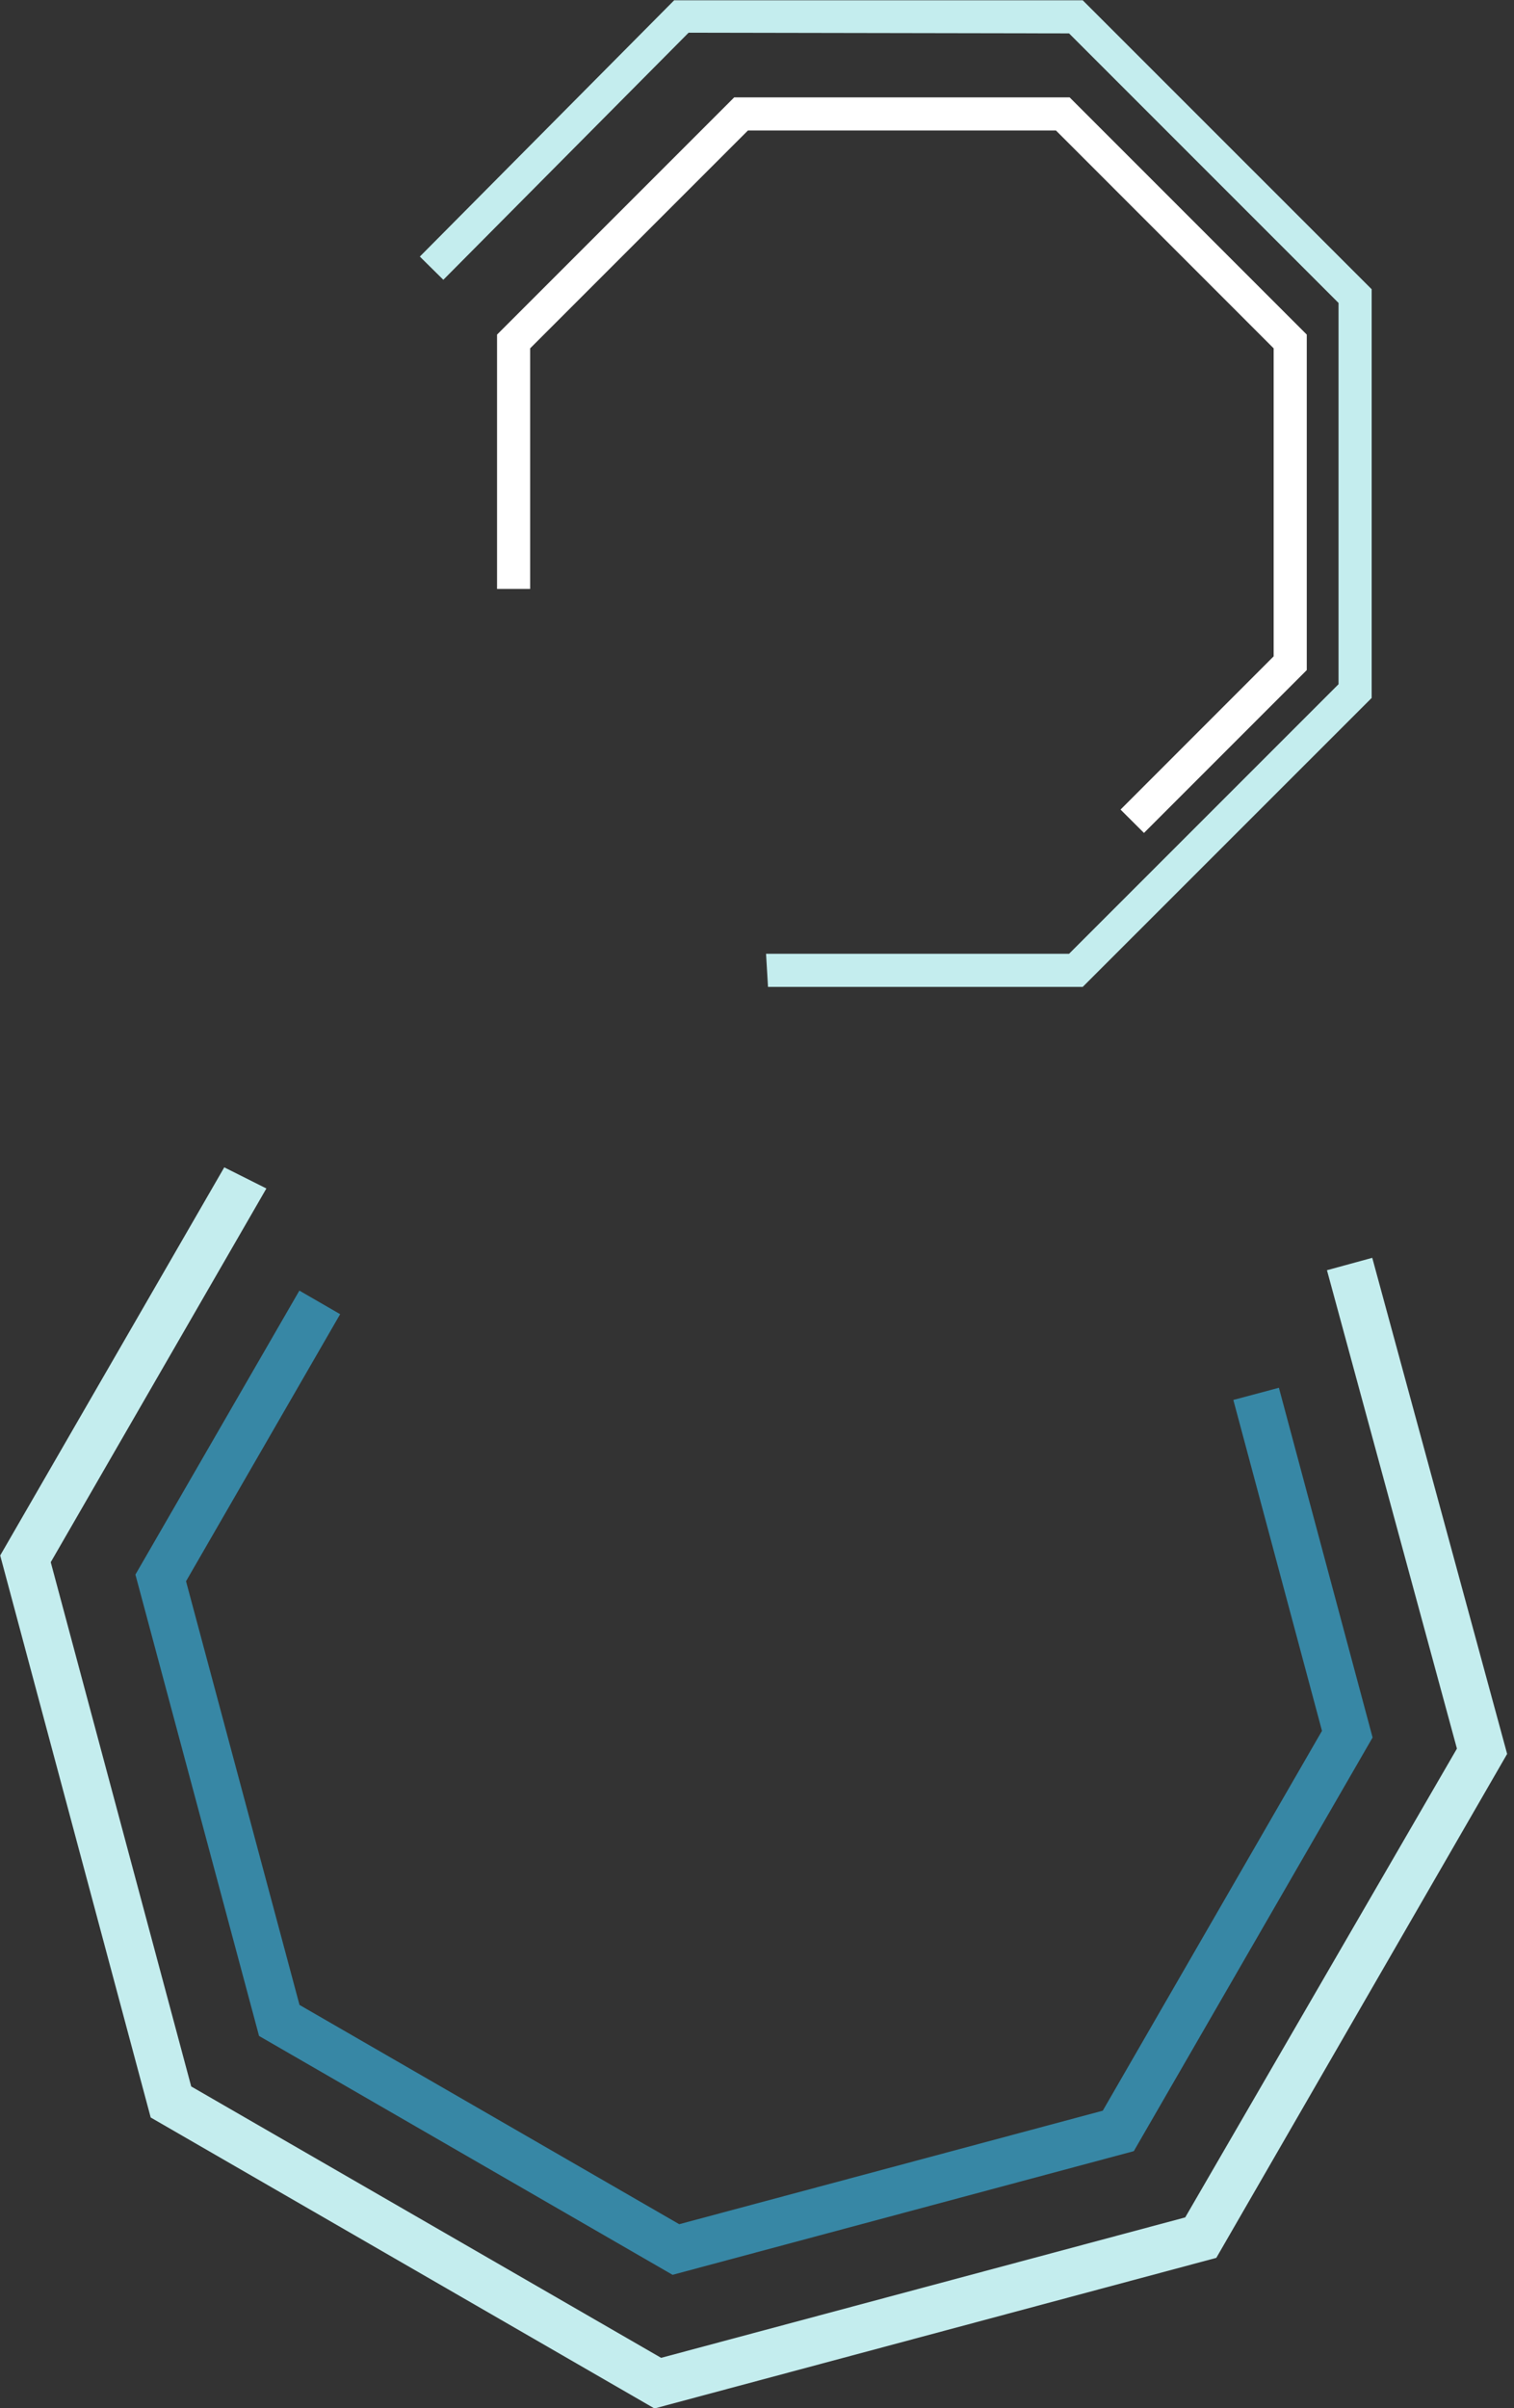 <?xml version="1.0" encoding="UTF-8"?>
<svg id="Calque_1" data-name="Calque 1" xmlns="http://www.w3.org/2000/svg" viewBox="0 0 2249.5 3577">
  <rect x="0" y="0" width="2249.5" height="3577" fill="#333333" stroke="none"/>
  <defs>
    <style>
      .cls-1 {
        fill: #c4edee;
      }

      .cls-2 {
        fill: #fff;
      }

      .cls-3 {
        fill: #3787a5;
      }
    </style>
  </defs>
  <polygon class="cls-1" points="2239.3 2605.2 2038.9 1868.3 1971.6 1886.7 2164.7 2597.3 1761 3293.6 982.3 3502.2 284.1 3099.1 75.4 2320.4 395.8 1765.3 333.2 1733.9 .3 2310.4 223.9 3145.2 972.4 3577.4 1807.2 3353.7 2239.3 2605.2"/>
  <polygon class="cls-3" points="1964.2 2570.9 1638.5 3135.1 1009.2 3303.7 445 2978 276.4 2348.7 505.4 1952 444.8 1917 201.2 2338.8 384.9 3024.1 999.3 3378.9 1684.6 3195.2 2039.4 2580.8 1900.2 2061.3 1832.5 2079.4 1964.2 2570.9"/>
  <polygon class="cls-1" points="1001.7 .4 623.8 381.1 658.7 415.6 1023.1 48.6 1588.4 49.6 1988.8 450 1988.8 1016.3 1588.4 1416.7 1138.2 1416.7 1141.1 1465.9 1608.7 1465.9 2038 1036.7 2038 429.6 1608.7 .4 1001.7 .4"/>
  <polygon class="cls-2" points="787.7 517.4 1111.3 193.8 1568.9 193.8 1892.4 517.4 1892.4 974.9 1664.9 1202.5 1699.7 1237.2 1941.6 995.3 1941.6 497 1589.2 144.6 1090.9 144.6 738.5 497 738.5 874.8 787.7 874.8 787.7 517.4"/>
</svg>